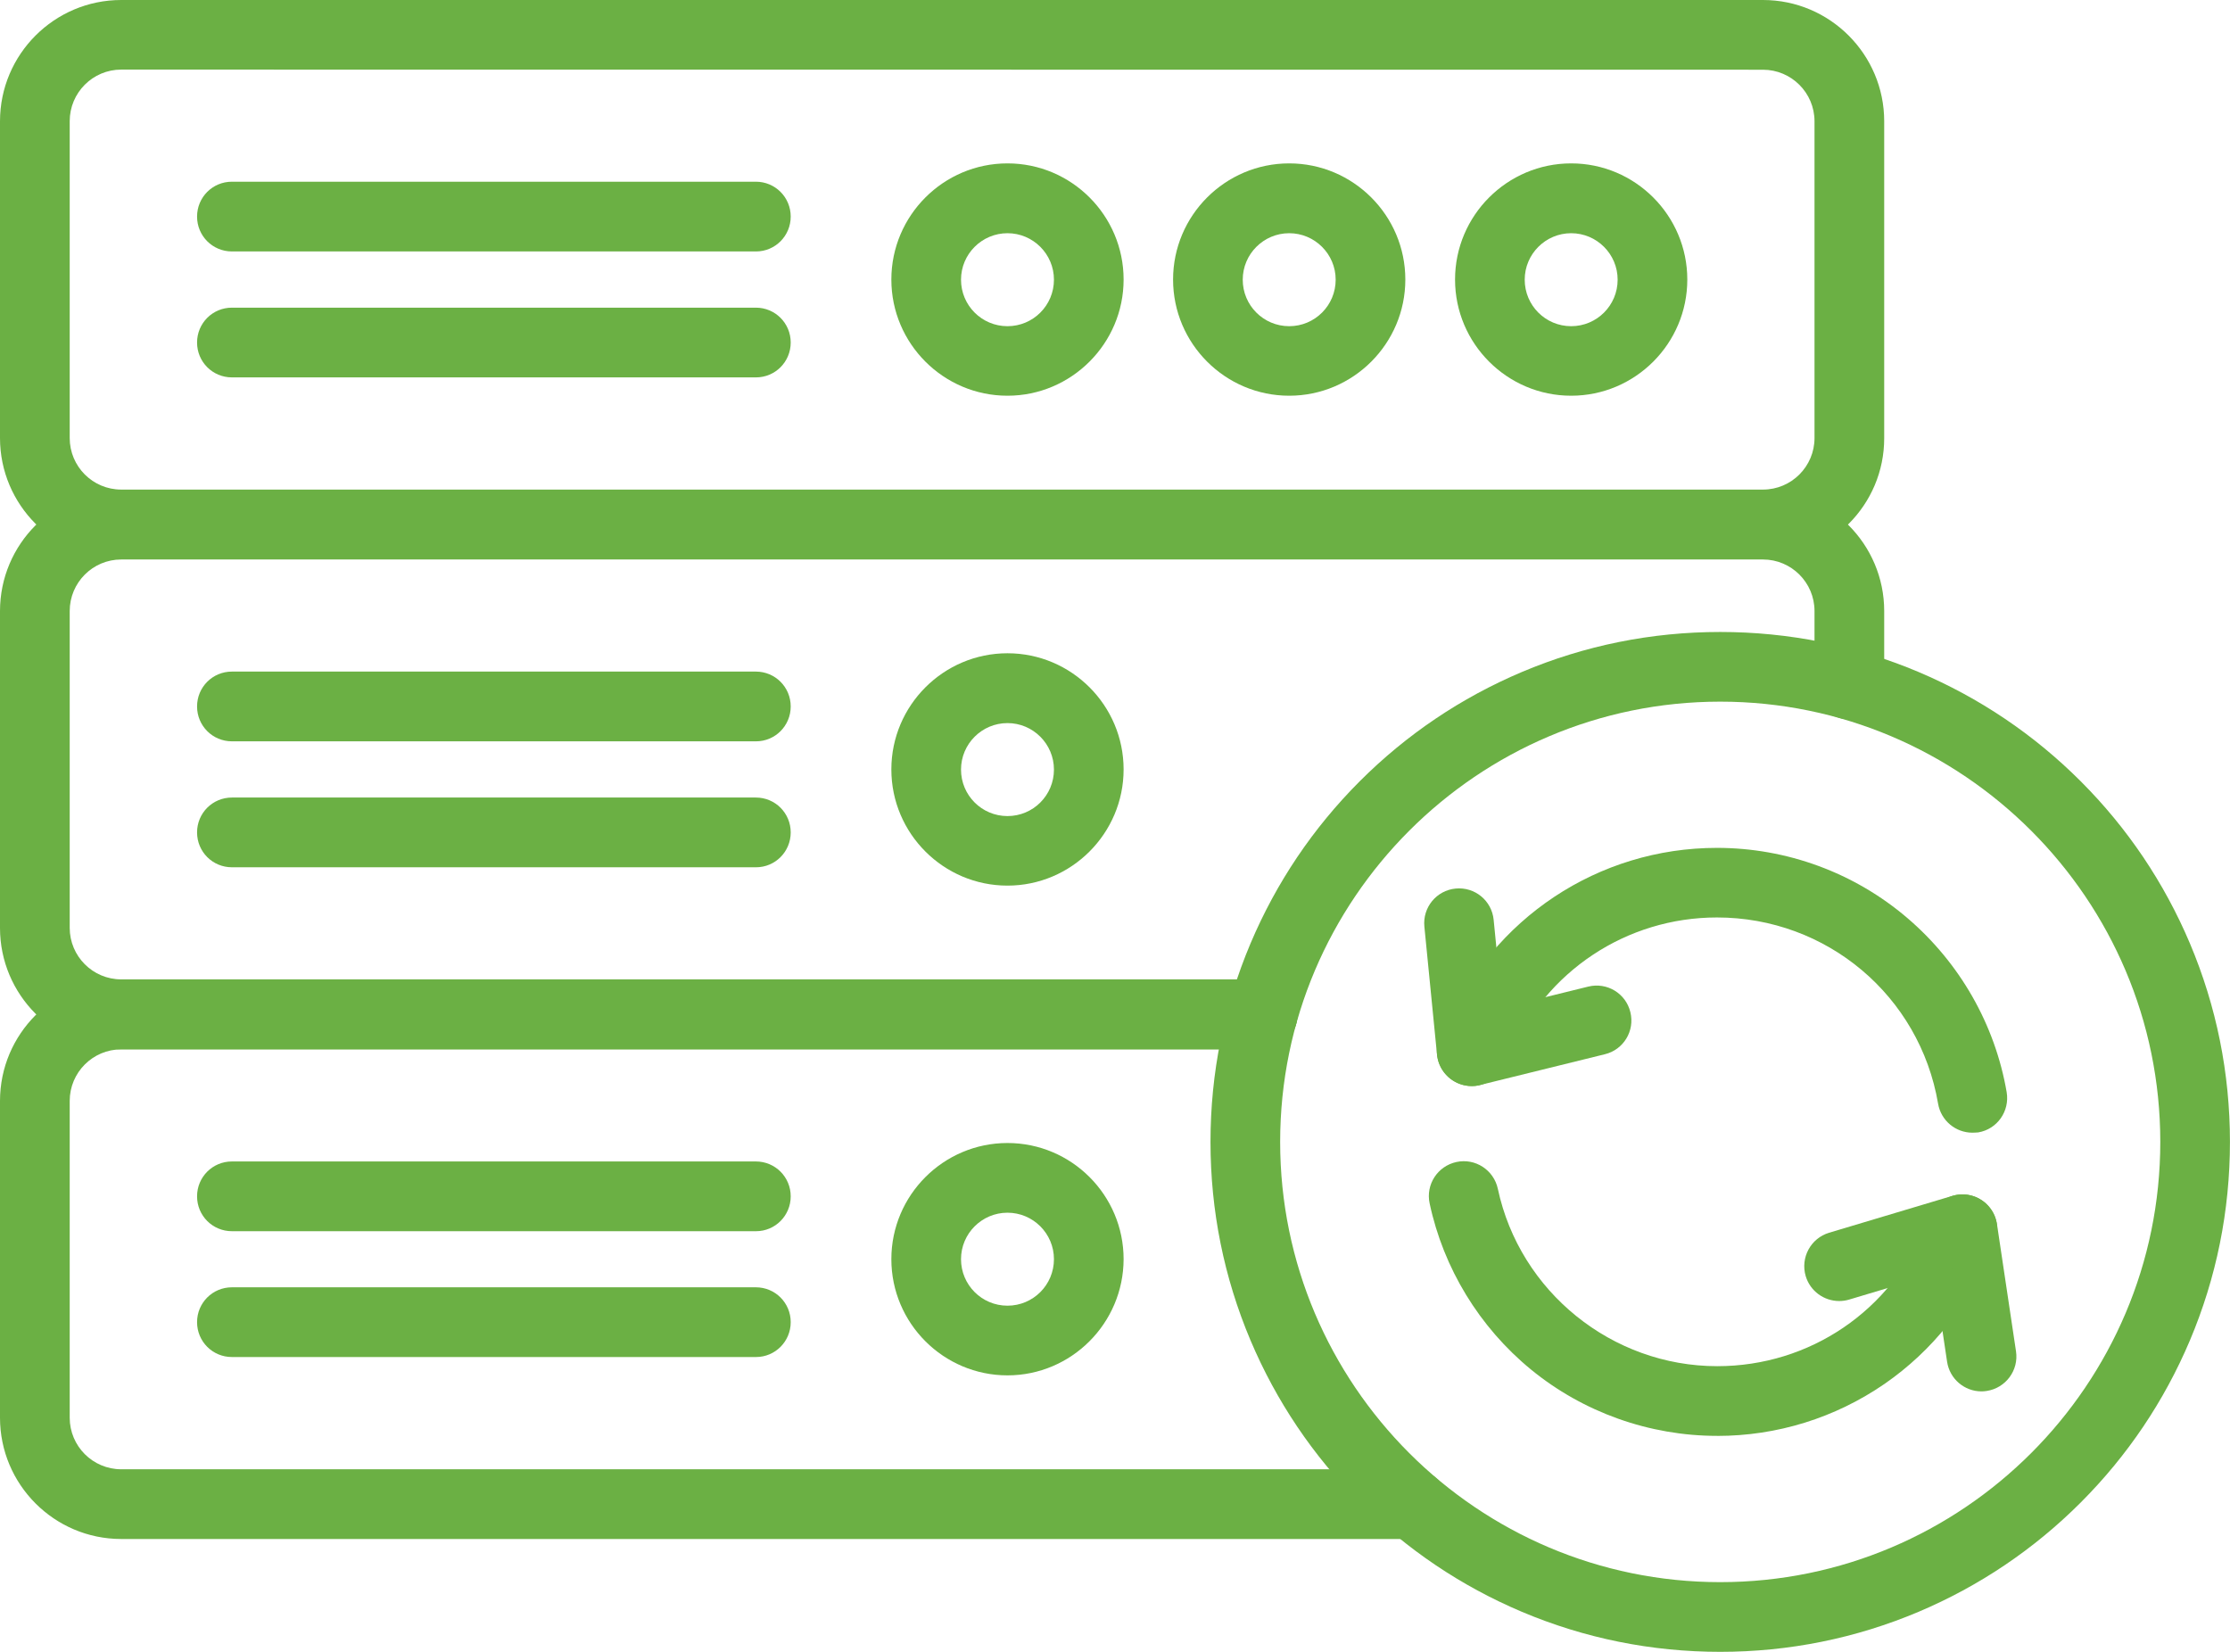 <svg width="135" height="100" viewBox="0 0 135 100" fill="none" xmlns="http://www.w3.org/2000/svg">
<path d="M106.727 33.859H7.339C3.289 33.859 0 30.564 0 26.517V7.342C0 3.287 3.295 0 7.339 0H106.727C110.778 0 114.066 3.296 114.066 7.342V26.517C114.075 30.569 110.781 33.859 106.727 33.859ZM7.339 4.213C5.618 4.213 4.22 5.611 4.22 7.334V26.517C4.22 28.24 5.618 29.638 7.339 29.638H106.727C108.449 29.638 109.847 28.24 109.847 26.517V7.342C109.847 5.62 108.449 4.221 106.727 4.221L7.339 4.213Z" fill="#6BB044"/>
<path d="M95.116 23.956C91.241 23.956 88.086 20.8 88.086 16.924C88.086 13.046 91.241 9.891 95.116 9.891C98.992 9.891 102.146 13.046 102.146 16.924C102.146 20.8 98.992 23.956 95.116 23.956ZM95.116 14.118C93.569 14.118 92.303 15.376 92.303 16.932C92.303 18.488 93.561 19.747 95.116 19.747C96.671 19.747 97.929 18.488 97.929 16.932C97.929 15.376 96.663 14.118 95.116 14.118Z" fill="#6BB044"/>
<path d="M78.046 23.956C74.17 23.956 71.016 20.8 71.016 16.924C71.016 13.046 74.17 9.891 78.046 9.891C81.921 9.891 85.076 13.046 85.076 16.924C85.076 20.8 81.921 23.956 78.046 23.956ZM78.046 14.118C76.499 14.118 75.233 15.376 75.233 16.932C75.233 18.488 76.49 19.747 78.046 19.747C79.601 19.747 80.859 18.488 80.859 16.932C80.859 15.376 79.592 14.118 78.046 14.118Z" fill="#6BB044"/>
<path d="M60.991 23.956C57.116 23.956 53.961 20.8 53.961 16.924C53.961 13.046 57.116 9.891 60.991 9.891C64.867 9.891 68.021 13.046 68.021 16.924C68.021 20.8 64.858 23.956 60.991 23.956ZM60.991 14.118C59.444 14.118 58.178 15.376 58.178 16.932C58.178 18.488 59.436 19.747 60.991 19.747C62.547 19.747 63.804 18.488 63.804 16.932C63.804 15.376 62.538 14.118 60.991 14.118Z" fill="#6BB044"/>
<path d="M45.767 15.222H14.04C12.869 15.222 11.93 14.281 11.93 13.111C11.93 11.94 12.869 11 14.04 11H45.758C46.928 11 47.868 11.94 47.868 13.111C47.868 14.281 46.928 15.222 45.767 15.222Z" fill="#6BB044"/>
<path d="M45.767 22.846H14.04C12.869 22.846 11.93 21.906 11.93 20.736C11.93 19.565 12.869 18.625 14.04 18.625H45.758C46.928 18.625 47.868 19.565 47.868 20.736C47.868 21.906 46.928 22.846 45.767 22.846Z" fill="#6BB044"/>
<path d="M76.438 63.52H7.339C3.289 63.52 0 60.224 0 56.177V36.991C0 32.939 3.295 29.648 7.339 29.648H106.727C110.778 29.648 114.066 32.944 114.066 36.991V41.44C114.066 42.611 113.127 43.551 111.957 43.551C110.786 43.551 109.847 42.611 109.847 41.44V36.991C109.847 35.268 108.449 33.87 106.727 33.87H7.339C5.618 33.87 4.22 35.268 4.22 36.991V56.169C4.22 57.891 5.618 59.289 7.339 59.289H76.438C77.609 59.289 78.548 60.229 78.548 61.4C78.548 62.571 77.609 63.52 76.438 63.52Z" fill="#6BB044"/>
<path d="M60.991 53.613C57.116 53.613 53.961 50.457 53.961 46.58C53.961 42.703 57.116 39.547 60.991 39.547C64.867 39.547 68.021 42.703 68.021 46.58C68.021 50.457 64.858 53.613 60.991 53.613ZM60.991 43.774C59.444 43.774 58.178 45.032 58.178 46.589C58.178 48.145 59.436 49.403 60.991 49.403C62.547 49.403 63.804 48.145 63.804 46.589C63.804 45.032 62.538 43.774 60.991 43.774Z" fill="#6BB044"/>
<path d="M45.767 44.878H14.04C12.869 44.878 11.93 43.938 11.93 42.767C11.93 41.596 12.869 40.656 14.04 40.656H45.758C46.928 40.656 47.868 41.596 47.868 42.767C47.868 43.938 46.928 44.878 45.767 44.878Z" fill="#6BB044"/>
<path d="M45.767 52.503H14.04C12.869 52.503 11.93 51.563 11.93 50.392C11.93 49.221 12.869 48.281 14.04 48.281H45.758C46.928 48.281 47.868 49.221 47.868 50.392C47.868 51.563 46.928 52.503 45.767 52.503Z" fill="#6BB044"/>
<path d="M85.546 93.167H7.339C3.286 93.167 0 89.868 0 85.825V66.647C0 62.595 3.295 59.305 7.339 59.305H76.438C77.609 59.305 78.548 60.245 78.548 61.415C78.548 62.586 77.609 63.526 76.438 63.526H7.339C5.618 63.526 4.22 64.925 4.22 66.647V85.825C4.22 87.547 5.618 88.946 7.339 88.946H85.534C86.705 88.946 87.644 89.886 87.644 91.056C87.644 92.227 86.705 93.167 85.543 93.167H85.546Z" fill="#6BB044"/>
<path d="M60.991 83.261C57.116 83.261 53.961 80.105 53.961 76.228C53.961 72.351 57.116 69.195 60.991 69.195C64.867 69.195 68.021 72.351 68.021 76.228C68.012 80.105 64.858 83.261 60.991 83.261ZM60.991 73.414C59.444 73.414 58.178 74.672 58.178 76.228C58.178 77.784 59.436 79.043 60.991 79.043C62.547 79.043 63.804 77.784 63.804 76.228C63.804 74.672 62.538 73.414 60.991 73.414Z" fill="#6BB044"/>
<path d="M45.767 74.534H14.04C12.869 74.534 11.93 73.594 11.93 72.423C11.93 71.253 12.869 70.312 14.04 70.312H45.758C46.928 70.312 47.868 71.253 47.868 72.423C47.868 73.594 46.928 74.534 45.767 74.534Z" fill="#6BB044"/>
<path d="M45.767 82.151H14.04C12.869 82.151 11.93 81.211 11.93 80.04C11.93 78.87 12.869 77.93 14.04 77.93H45.758C46.928 77.93 47.868 78.87 47.868 80.04C47.868 81.211 46.928 82.151 45.767 82.151Z" fill="#6BB044"/>
<path d="M104.139 99.998C99.972 99.998 95.93 99.18 92.124 97.572C88.45 96.016 85.147 93.791 82.316 90.959C79.486 88.127 77.262 84.823 75.706 81.147C74.098 77.34 73.281 73.294 73.281 69.128C73.281 64.962 74.098 60.916 75.706 57.108C77.262 53.433 79.486 50.128 82.316 47.296C85.147 44.465 88.45 42.24 92.124 40.684C95.93 39.075 99.975 38.258 104.139 38.258C108.303 38.258 112.348 39.075 116.154 40.684C119.828 42.24 123.131 44.465 125.962 47.296C128.793 50.128 131.016 53.433 132.572 57.108C134.18 60.916 134.997 64.962 134.997 69.128C134.997 73.294 134.18 77.34 132.572 81.147C131.016 84.823 128.793 88.127 125.962 90.959C123.131 93.791 119.828 96.016 116.154 97.572C112.348 99.18 108.303 99.998 104.139 99.998ZM104.139 42.476C89.451 42.476 77.498 54.434 77.498 69.128C77.498 83.821 89.451 95.779 104.139 95.779C118.827 95.779 130.78 83.821 130.78 69.128C130.78 54.434 118.827 42.476 104.139 42.476Z" fill="#6BB044"/>
<path d="M119.403 68.57C118.393 68.57 117.503 67.84 117.328 66.813C116.213 60.279 110.587 55.541 103.942 55.541C98.467 55.541 93.552 58.802 91.425 63.849C90.967 64.921 89.738 65.423 88.664 64.976C87.593 64.518 87.091 63.289 87.538 62.215C90.325 55.602 96.766 51.328 103.939 51.328C108.167 51.328 112.262 52.832 115.469 55.576C118.641 58.285 120.777 62.022 121.48 66.118C121.673 67.271 120.908 68.36 119.759 68.553C119.636 68.561 119.522 68.57 119.4 68.57H119.403Z" fill="#6BB044"/>
<path d="M103.949 86.924C99.855 86.924 95.845 85.499 92.682 82.907C89.562 80.349 87.382 76.779 86.547 72.849C86.302 71.705 87.032 70.59 88.173 70.344C89.314 70.099 90.432 70.829 90.677 71.97C92.005 78.195 97.584 82.705 103.958 82.705C109.567 82.705 114.513 79.336 116.588 74.134C117.02 73.053 118.24 72.525 119.331 72.945C120.411 73.378 120.939 74.598 120.519 75.69C119.217 78.968 116.994 81.765 114.084 83.779C111.087 85.838 107.588 86.927 103.949 86.927V86.924Z" fill="#6BB044"/>
<path d="M119.956 84.231C118.929 84.231 118.03 83.484 117.872 82.43L116.719 74.728C116.544 73.575 117.344 72.504 118.494 72.329C119.643 72.154 120.717 72.954 120.893 74.104L122.045 81.805C122.22 82.958 121.421 84.03 120.271 84.205C120.157 84.222 120.052 84.231 119.956 84.231Z" fill="#6BB044"/>
<path d="M111.338 78.761C110.433 78.761 109.59 78.171 109.315 77.257C108.983 76.142 109.613 74.963 110.731 74.627L118.193 72.394C119.308 72.061 120.487 72.691 120.822 73.809C121.158 74.928 120.524 76.104 119.407 76.44L111.945 78.673C111.743 78.734 111.539 78.761 111.338 78.761Z" fill="#6BB044"/>
<path d="M89.095 65.749C88.024 65.749 87.107 64.932 86.994 63.849L86.229 56.095C86.115 54.933 86.959 53.905 88.12 53.791C89.281 53.678 90.309 54.521 90.423 55.683L91.187 63.437C91.301 64.599 90.458 65.627 89.296 65.741C89.235 65.749 89.165 65.749 89.095 65.749Z" fill="#6BB044"/>
<path d="M89.095 65.746C88.147 65.746 87.286 65.104 87.046 64.137C86.766 63.002 87.461 61.86 88.593 61.589L96.151 59.726C97.287 59.446 98.428 60.141 98.699 61.273C98.979 62.409 98.285 63.551 97.152 63.822L89.594 65.685C89.428 65.728 89.261 65.746 89.092 65.746H89.095Z" fill="#6BB044"/>
</svg>
